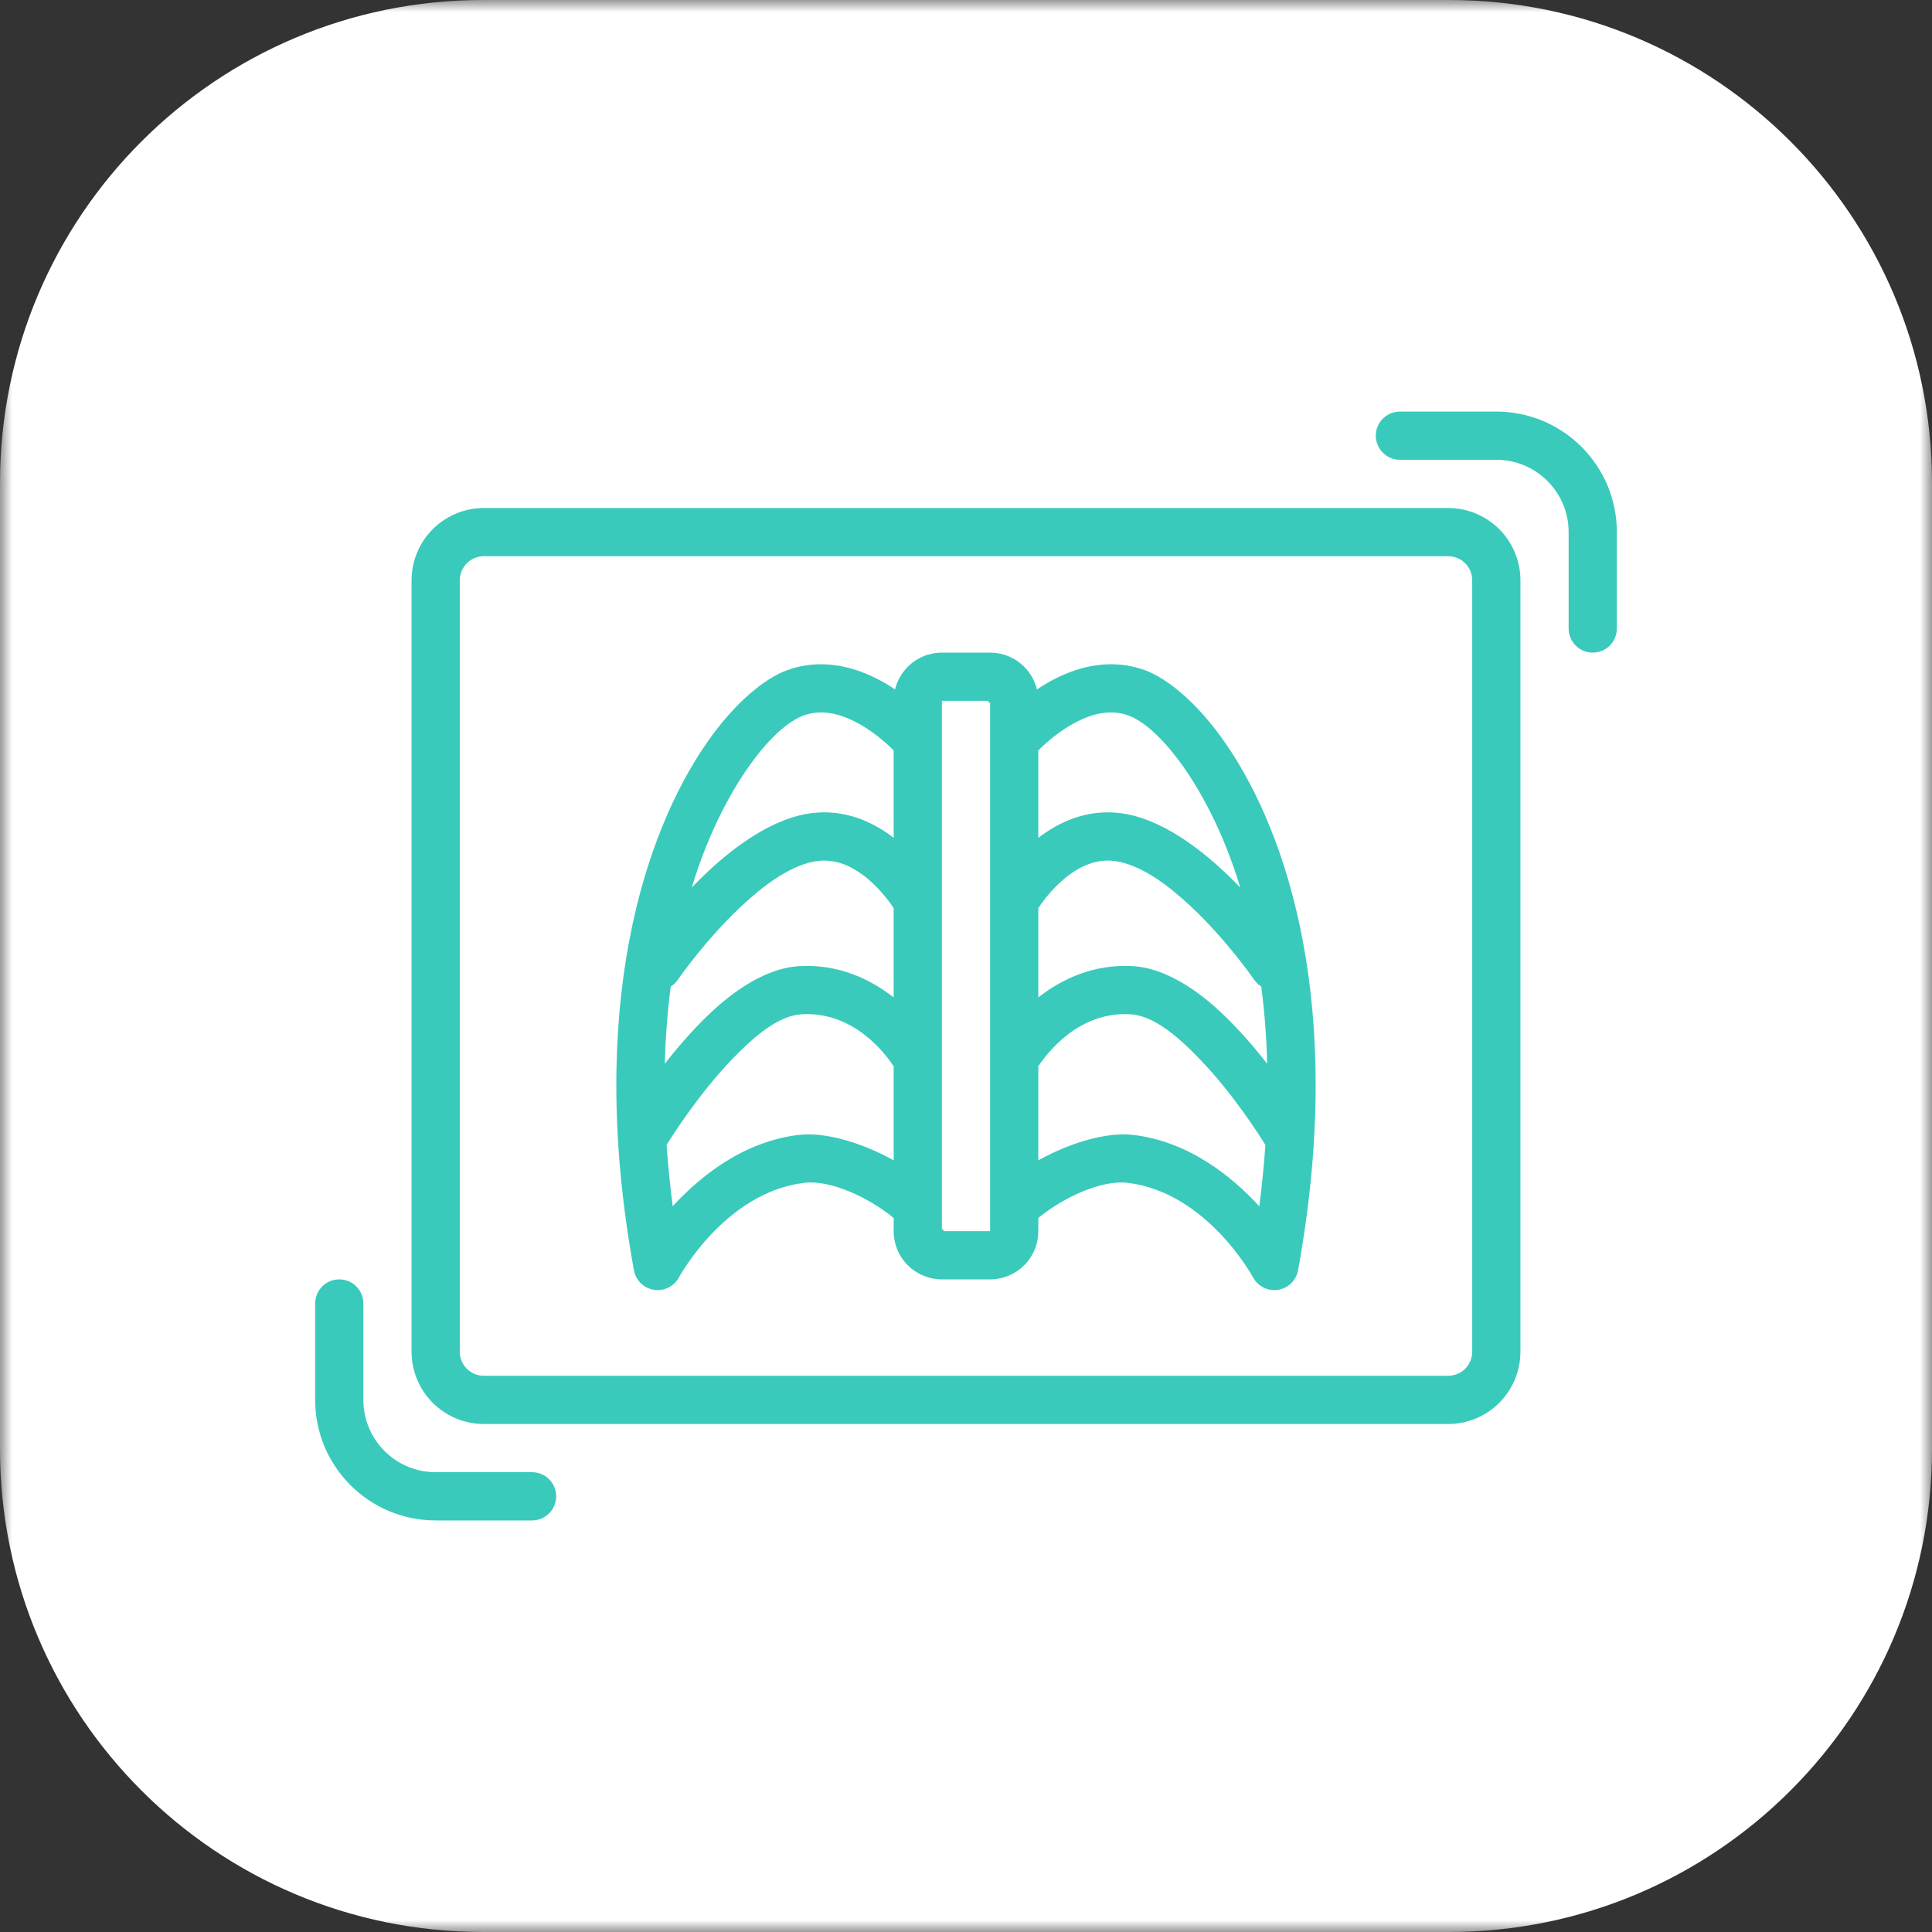 <?xml version="1.0" encoding="utf-8"?>
<svg width="80" height="80" viewBox="0 0 80 80" fill="none" xmlns="http://www.w3.org/2000/svg">
<rect x="0" y="0" width="80" height="80" fill="#333333" stroke="none"/>
<g clip-path="url(#clip0_1227_1295)">
<mask id="mask0_1227_1295" style="mask-type:luminance" maskUnits="userSpaceOnUse" x="0" y="0" width="80" height="80">
<path d="M80 0H0V80H80V0Z" fill="white"/>
</mask>
<g mask="url(#mask0_1227_1295)">
<path d="M60 0H20C8.954 0 0 8.954 0 20V60C0 71.046 8.954 80 20 80H60C71.046 80 80 71.046 80 60V20C80 8.954 71.046 0 60 0Z" fill="white"/>
<path fill-rule="evenodd" clip-rule="evenodd" d="M62.958 24.03V55.97C62.958 56.765 62.642 57.526 62.081 58.089C61.518 58.65 60.758 58.965 59.963 58.965H20.037C19.242 58.965 18.482 58.65 17.919 58.089C17.358 57.526 17.042 56.765 17.042 55.97V24.03C17.042 23.235 17.358 22.474 17.919 21.912C18.482 21.351 19.242 21.035 20.037 21.035H59.963C60.758 21.035 61.518 21.351 62.081 21.912C62.642 22.474 62.958 23.235 62.958 24.03ZM60.961 24.03C60.961 23.764 60.855 23.511 60.67 23.323C60.482 23.137 60.228 23.031 59.963 23.031H20.037C19.771 23.031 19.518 23.137 19.33 23.323C19.145 23.511 19.039 23.764 19.039 24.03V55.97C19.039 56.236 19.145 56.489 19.33 56.677C19.518 56.863 19.771 56.969 20.037 56.969H59.963C60.228 56.969 60.482 56.863 60.67 56.677C60.855 56.489 60.961 56.236 60.961 55.97V24.03ZM37.005 50.433C35.931 49.554 34.368 48.854 33.316 48.977C30.012 49.365 28.108 52.904 28.108 52.904C27.904 53.273 27.489 53.475 27.072 53.407C26.657 53.339 26.327 53.018 26.251 52.603C24.263 41.715 26.697 34.504 29.224 30.821C30.43 29.062 31.705 28.068 32.604 27.747C33.923 27.273 35.217 27.551 36.295 28.096C36.566 28.234 36.824 28.387 37.061 28.547C37.149 28.196 37.329 27.87 37.59 27.609C37.964 27.234 38.473 27.024 39.002 27.024H40.998C41.527 27.024 42.036 27.234 42.41 27.609C42.671 27.87 42.851 28.196 42.938 28.547C43.176 28.387 43.434 28.234 43.705 28.096C44.783 27.551 46.077 27.273 47.396 27.747C48.295 28.068 49.57 29.062 50.776 30.821C53.303 34.504 55.737 41.715 53.748 52.603C53.673 53.018 53.343 53.339 52.928 53.407C52.511 53.475 52.096 53.273 51.892 52.904C51.892 52.904 49.987 49.365 46.684 48.977C45.632 48.854 44.068 49.554 42.994 50.433V50.98C42.994 51.509 42.785 52.018 42.41 52.391C42.036 52.766 41.527 52.976 40.998 52.976H39.002C38.473 52.976 37.964 52.766 37.59 52.391C37.215 52.018 37.005 51.509 37.005 50.98V50.433ZM37.005 31.075C36.7 30.767 36.119 30.244 35.395 29.877C34.776 29.565 34.037 29.354 33.278 29.625C32.368 29.953 31.07 31.3 29.911 33.572C29.444 34.486 29.01 35.546 28.643 36.75C28.857 36.528 29.08 36.307 29.314 36.089C30.512 34.965 31.943 33.983 33.32 33.716C34.718 33.446 35.922 33.905 36.858 34.582C36.908 34.618 36.958 34.656 37.005 34.694V31.075ZM27.773 40.85C27.643 41.851 27.557 42.915 27.529 44.047C28.17 43.226 28.948 42.336 29.779 41.617C30.841 40.699 32.001 40.068 33.085 40.006C34.728 39.91 36.045 40.551 37.005 41.3V37.604C36.798 37.289 36.341 36.672 35.688 36.199C35.159 35.818 34.488 35.522 33.7 35.676C32.65 35.88 31.591 36.688 30.677 37.544C29.176 38.954 28.072 40.563 28.072 40.563C27.99 40.683 27.888 40.779 27.773 40.85ZM27.603 47.408C27.659 48.227 27.743 49.073 27.856 49.948C29.008 48.694 30.791 47.263 33.083 46.993C34.175 46.865 35.686 47.315 37.005 48.047V44.154C36.61 43.557 35.307 41.877 33.199 41.998C32.212 42.056 31.208 42.933 30.302 43.875C28.938 45.298 27.858 46.995 27.603 47.408ZM42.994 31.075V34.694C43.042 34.656 43.092 34.618 43.142 34.582C44.078 33.905 45.282 33.446 46.68 33.716C48.057 33.983 49.488 34.965 50.686 36.089C50.92 36.307 51.143 36.528 51.357 36.75C50.99 35.546 50.556 34.486 50.089 33.572C48.929 31.3 47.632 29.953 46.721 29.625C45.963 29.354 45.224 29.565 44.605 29.877C43.881 30.244 43.3 30.767 42.994 31.075ZM42.994 37.604V41.3C43.955 40.551 45.272 39.91 46.915 40.006C47.999 40.068 49.159 40.699 50.221 41.617C51.051 42.338 51.83 43.226 52.471 44.047C52.443 42.915 52.357 41.851 52.227 40.85C52.111 40.779 52.01 40.683 51.928 40.563C51.928 40.563 50.824 38.954 49.323 37.544C48.408 36.688 47.35 35.88 46.3 35.676C45.512 35.522 44.841 35.818 44.312 36.199C43.659 36.672 43.202 37.289 42.994 37.604ZM42.994 44.154V48.047C44.314 47.315 45.825 46.865 46.917 46.993C49.209 47.263 50.992 48.694 52.144 49.95C52.259 49.075 52.341 48.229 52.397 47.41C52.144 46.997 51.063 45.298 49.698 43.875C48.792 42.933 47.788 42.056 46.801 41.998C44.693 41.877 43.39 43.557 42.994 44.154ZM39.002 43.879V50.98C39.002 50.824 39.066 50.916 39.082 50.98H40.998V29.058C40.986 29.158 40.932 29.078 40.918 29.02H39.002V37.327V43.879ZM13.05 53.974C13.05 53.423 13.497 52.976 14.048 52.976C14.599 52.976 15.046 53.423 15.046 53.974V57.967C15.046 59.62 16.388 60.961 18.041 60.961H22.033C22.584 60.961 23.031 61.408 23.031 61.959C23.031 62.51 22.584 62.958 22.033 62.958H18.041C15.284 62.958 13.05 60.724 13.05 57.967V53.974ZM66.95 26.026C66.95 26.577 66.503 27.024 65.952 27.024C65.401 27.024 64.954 26.577 64.954 26.026V22.033C64.954 20.38 63.612 19.039 61.959 19.039H57.967C57.416 19.039 56.969 18.592 56.969 18.041C56.969 17.49 57.416 17.043 57.967 17.043H61.959C64.716 17.043 66.95 19.276 66.95 22.033V26.026Z" fill="#39CABB"/>
</g>
</g>
<defs>
<clipPath id="clip0_1227_1295">
<rect width="80" height="80" fill="white"/>
</clipPath>
</defs>
</svg>
